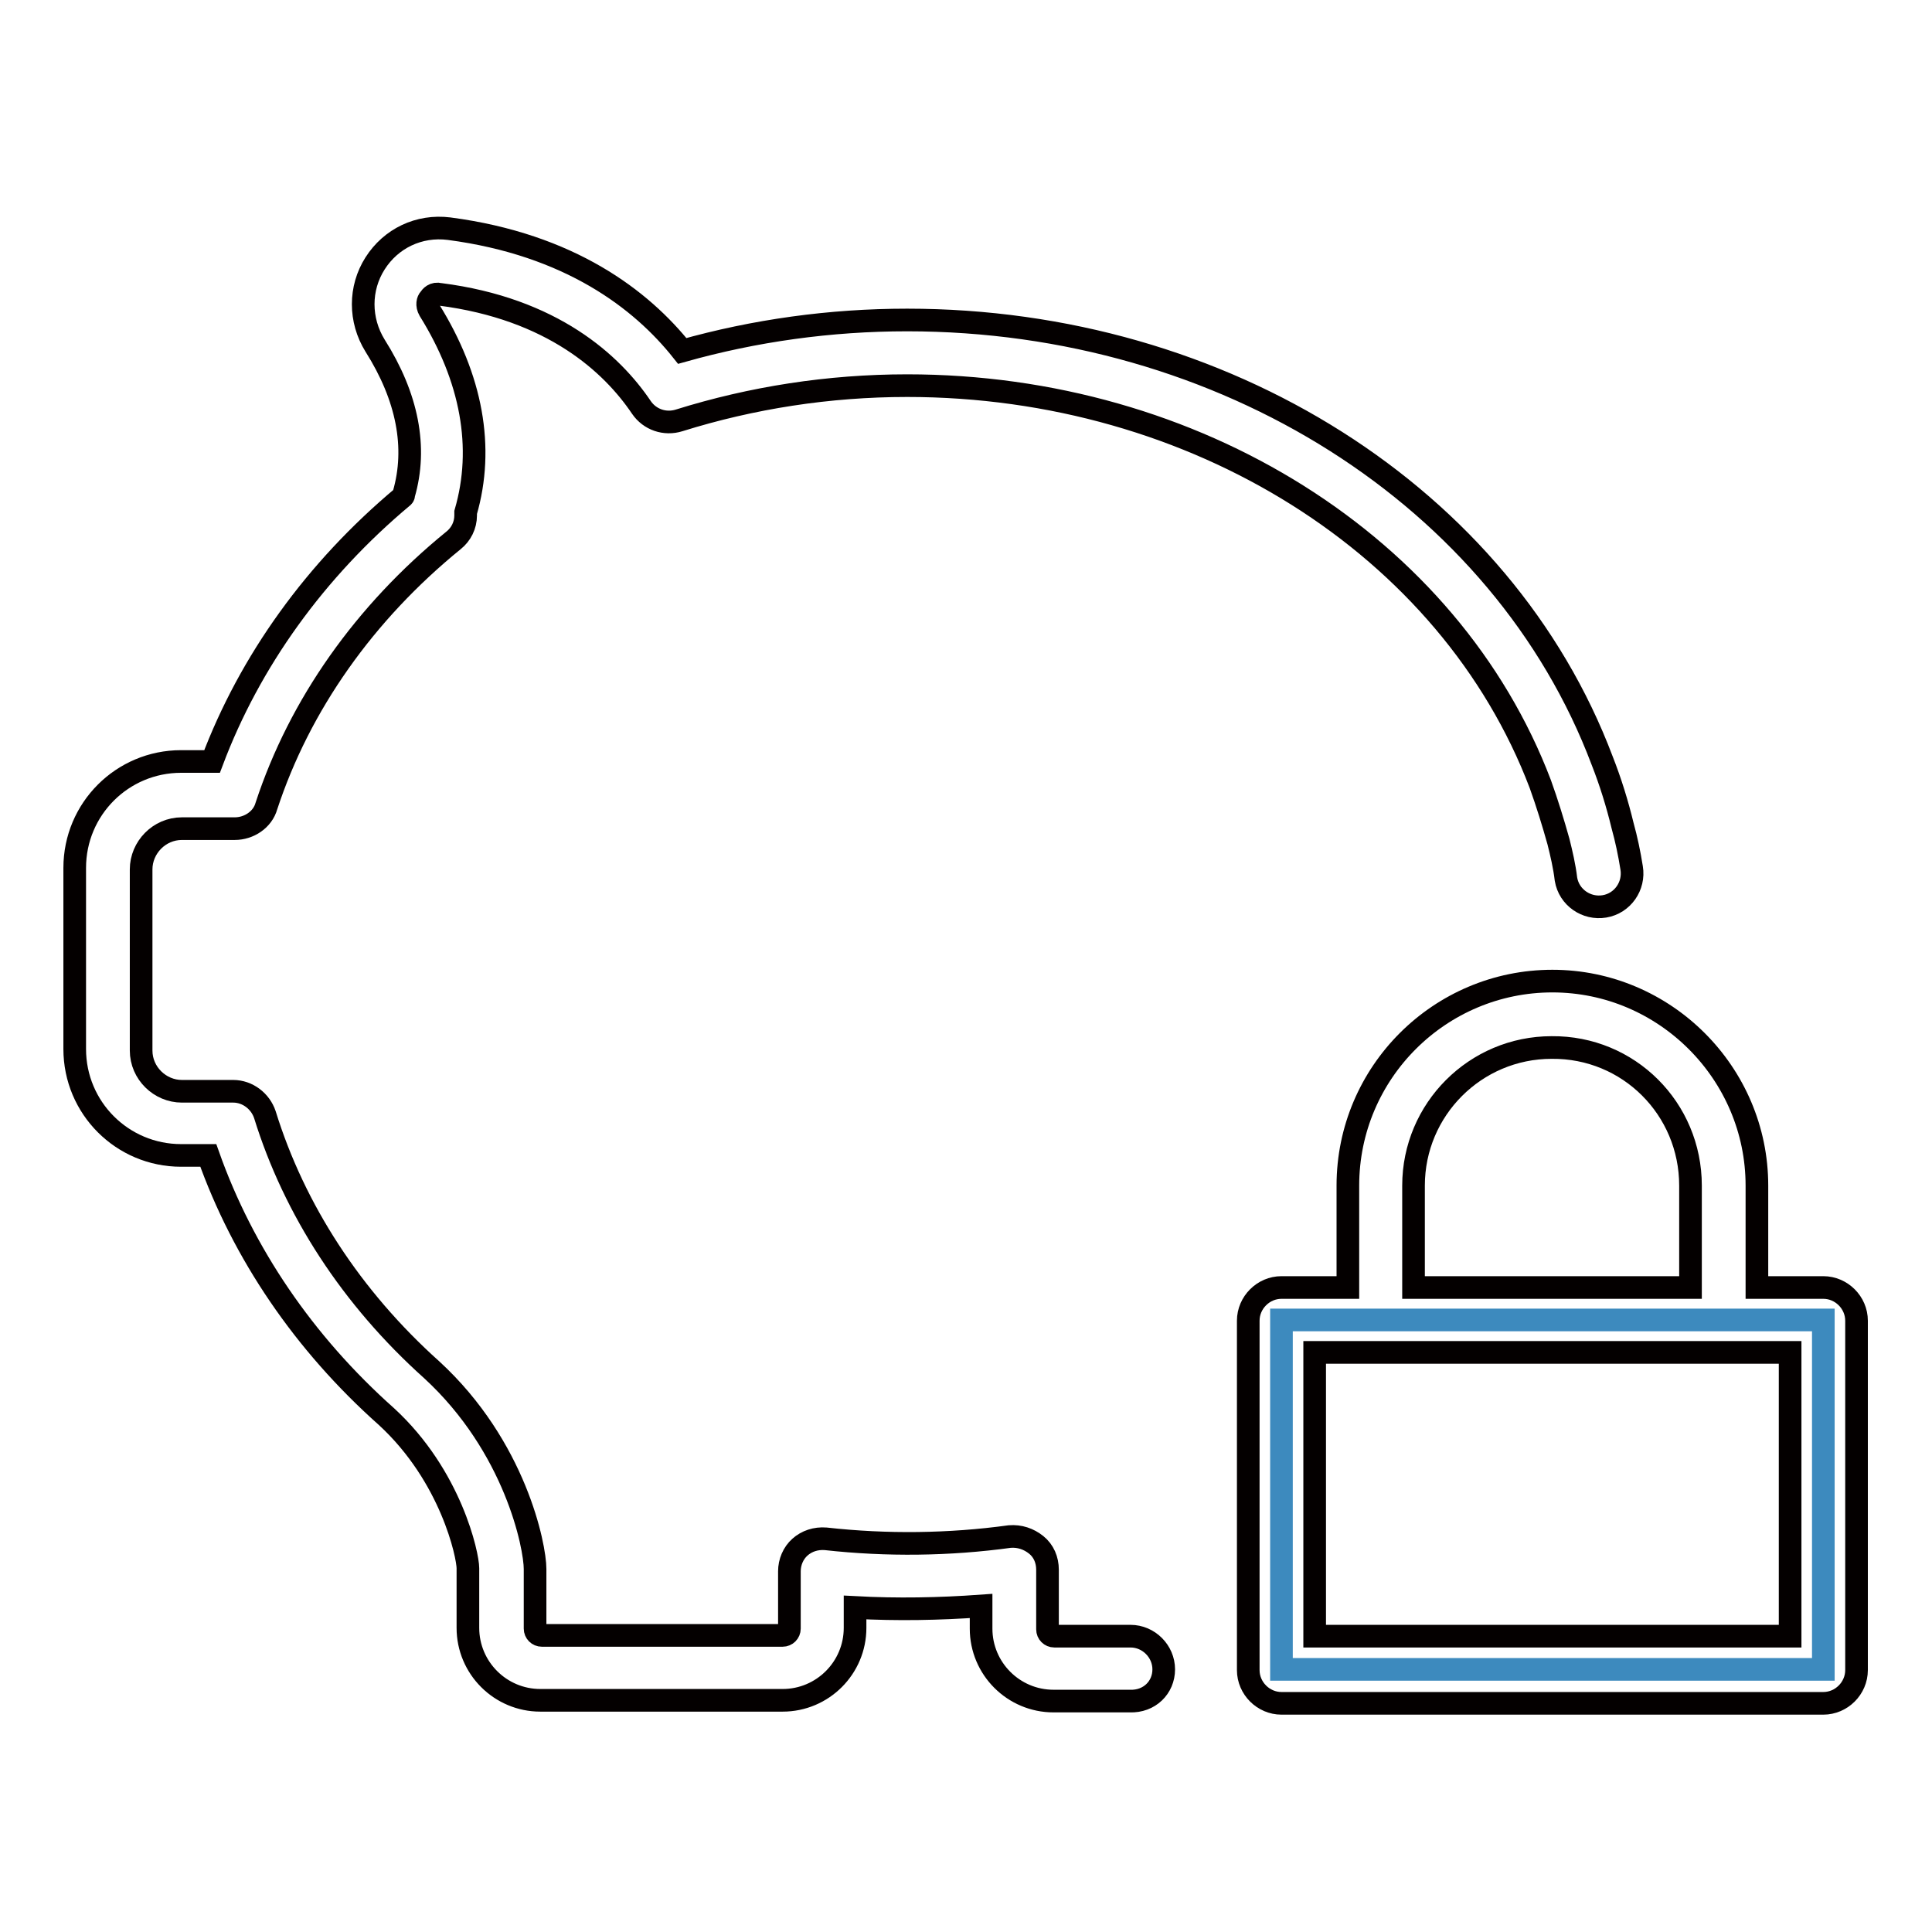 <?xml version="1.0" encoding="utf-8"?>
<!-- Svg Vector Icons : http://www.onlinewebfonts.com/icon -->
<!DOCTYPE svg PUBLIC "-//W3C//DTD SVG 1.1//EN" "http://www.w3.org/Graphics/SVG/1.1/DTD/svg11.dtd">
<svg version="1.1" xmlns="http://www.w3.org/2000/svg" xmlns:xlink="http://www.w3.org/1999/xlink" x="0px" y="0px" viewBox="0 0 256 256" enable-background="new 0 0 256 256" xml:space="preserve">
<g> <path stroke-width="3" fill-opacity="0" stroke="#3d8abe"  d="M169.8,174.9h71.8v46.3h-71.8V174.9z"/> <path stroke-width="3" fill-opacity="0" stroke="#040000"  d="M154.2,221.2c0-2.4-2-4.4-4.4-4.4h-10.1c-0.5,0-0.9-0.4-0.9-0.9V208c0-1.3-0.5-2.5-1.5-3.3 c-1-0.8-2.2-1.2-3.5-1.1c-8,1.1-16.3,1.2-24.4,0.3c-1.3-0.1-2.5,0.3-3.4,1.1c-0.9,0.8-1.4,2-1.4,3.2v7.6c0,0.5-0.4,0.9-0.9,0.9 H71.8c-0.5,0-0.9-0.4-0.9-0.9V208v-0.1c0-3-2.6-16.2-13.7-26.4C46.6,172,39,160.3,35.1,147.7c-0.6-1.8-2.3-3.1-4.2-3.1h-6.8 c-2.9,0-5.4-2.4-5.4-5.4v-24c0-2.9,2.4-5.4,5.4-5.4h7c1.9,0,3.7-1.2,4.2-3c4.4-13.4,13-25.6,24.8-35.2c1-0.8,1.6-2,1.6-3.3 c0-0.1,0-0.2,0-0.4c2.5-8.6,0.8-17.8-4.8-26.8c-0.4-0.7-0.2-1.3,0-1.5c0.2-0.3,0.6-0.8,1.4-0.6c14.9,1.9,22.8,9.2,26.7,15 c1.1,1.6,3.1,2.3,5,1.7c9.6-3,19.8-4.6,30.2-4.6c38.2,0,71.9,21.2,83.9,52.8c0.9,2.5,1.7,5.1,2.4,7.6c0.4,1.6,0.8,3.3,1,5 c0.4,2.4,2.7,4,5.1,3.6c2.4-0.4,4-2.7,3.6-5.1c-0.3-1.9-0.7-3.8-1.2-5.6c-0.7-2.9-1.6-5.8-2.7-8.6c-13.2-35-50.2-58.4-92.1-58.4 c-10.2,0-20.2,1.4-29.8,4.1c-5.4-6.8-14.9-14.1-30.9-16.2c-4-0.5-7.7,1.3-9.8,4.6c-2.1,3.3-2.1,7.5,0,10.9 c4.3,6.8,5.6,13.5,3.8,19.7c0,0.1,0,0.2-0.1,0.3c-11.6,9.7-20.3,21.8-25.3,35.1h-4.1c-7.8,0-14.1,6.3-14.1,14.1v24 c0,7.8,6.3,14.1,14.1,14.1h3.6c4.6,13,12.7,24.9,23.6,34.6c8.6,7.9,10.8,18.4,10.8,20.1v7.9c0,5.3,4.3,9.6,9.6,9.6h32.1 c5.3,0,9.6-4.3,9.6-9.6V213c5.6,0.3,11.1,0.2,16.7-0.2v3c0,5.3,4.3,9.6,9.6,9.6h10.1C152.3,225.5,154.2,223.6,154.2,221.2z"/> <path stroke-width="3" fill-opacity="0" stroke="#040000"  d="M178.6,157.1v13.5h-8.8c-2.4,0-4.4,2-4.4,4.4v46.3c0,2.4,2,4.4,4.4,4.4h71.8c2.4,0,4.4-2,4.4-4.4v-46.3 c0-2.4-2-4.4-4.4-4.4h-8.8v-13.5c0-14.9-12.2-27.1-27.1-27.1C190.8,130,178.6,142.1,178.6,157.1L178.6,157.1z M237.2,216.8h-63 v-37.6h63L237.2,216.8L237.2,216.8z M224,157.1v13.5h-36.7v-13.5c0-10.1,8.2-18.3,18.3-18.3C215.8,138.7,224,146.9,224,157.1 L224,157.1z"/></g>
</svg>
